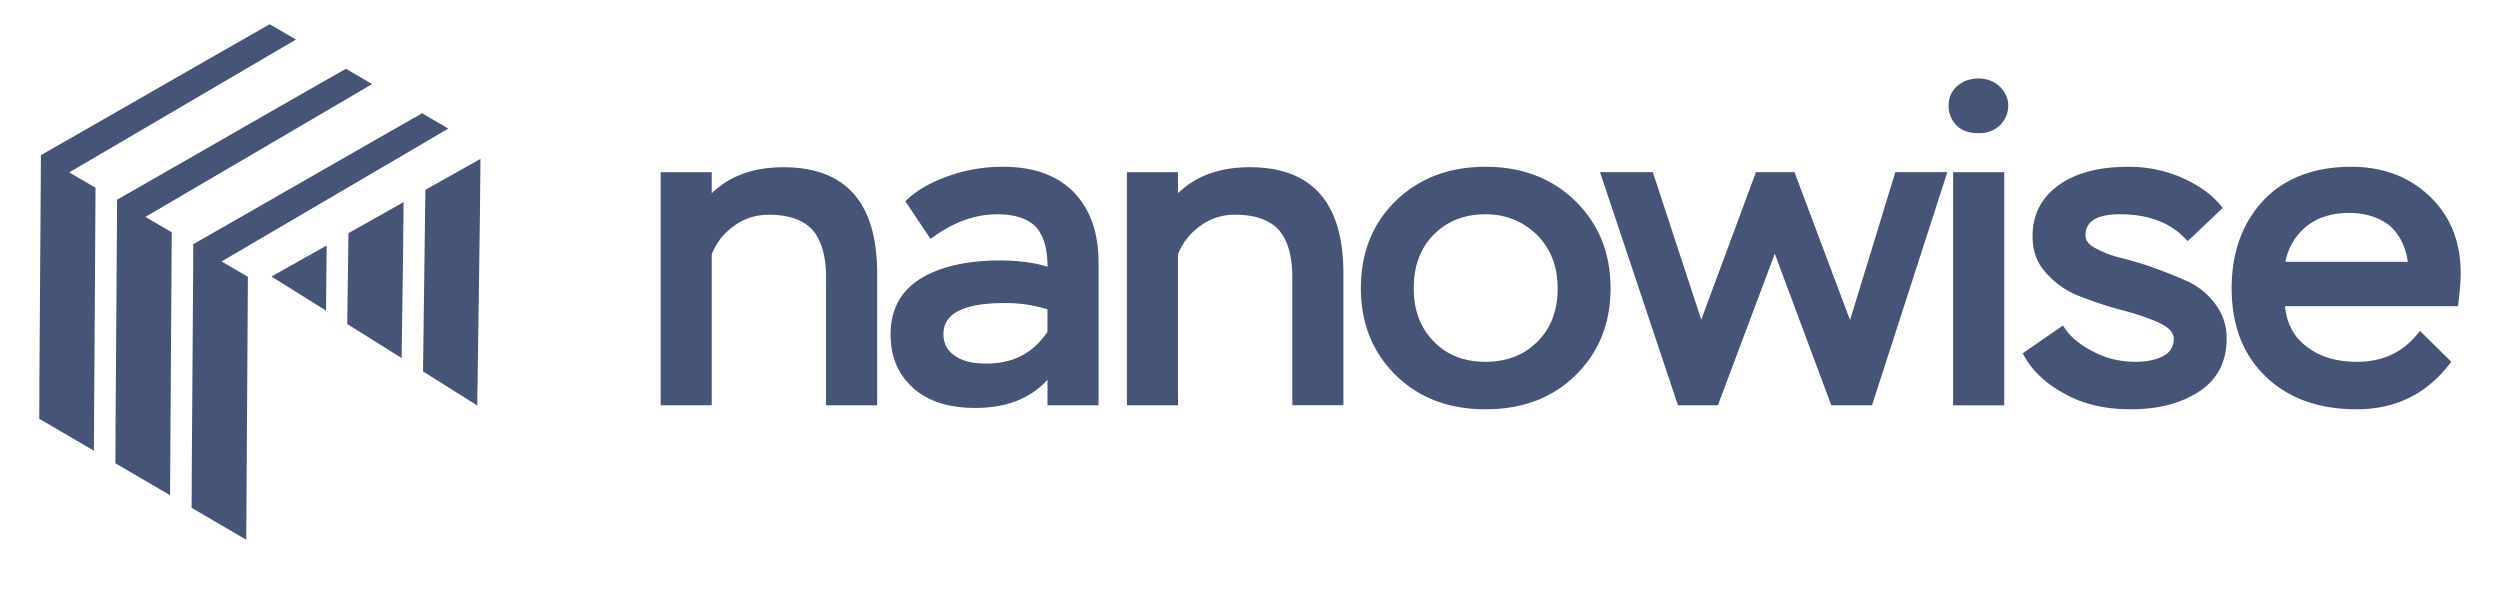 <svg xmlns="http://www.w3.org/2000/svg" width="80" height="19" fill="none"><g clip-path="url(#a)"><g clip-path="url(#b)"><path fill="#465478" fill-rule="evenodd" d="m1.302 6.205.007-1.24c1.312-.749 2.33-1.332 3.316-1.898 1.217-.699 2.387-1.37 4.007-2.292l.292.171.546.32-7.253 4.25.84.492-.053 8.413-1.748-1.02.005-.98h-.002l.039-5.707.002-.508.002-.001Zm4.877 2.85.006-1.24.001-.001c1.311-.748 2.328-1.332 3.315-1.898 1.217-.698 2.388-1.37 4.007-2.291l.292.17.546.32-7.253 4.251.84.492-.053 8.414-1.748-1.022.005-.979h-.002l.04-5.707.002-.508.002-.002ZM3.74 7.63l.006-1.24h.002c1.31-.749 2.328-1.332 3.314-1.898 1.218-.698 2.388-1.37 4.008-2.291l.292.17.546.32-7.254 4.25.841.492-.053 8.414-1.749-1.022.005-.979h-.002l.04-5.707.002-.508.002-.001Zm58.76 5.338V5.51h1.635v7.46H62.5Zm-.144-9.596c0-.244.086-.445.273-.617a1.03 1.03 0 0 1 .688-.244c.258 0 .488.086.674.258.172.172.273.373.273.603 0 .258-.1.473-.273.645a.955.955 0 0 1-.674.244c-.287 0-.53-.072-.703-.244a.876.876 0 0 1-.258-.645Zm-32.58 4.274-.804-1.205c.344-.344.803-.602 1.363-.803a5.197 5.197 0 0 1 1.764-.301c.975 0 1.721.272 2.252.803.53.545.803 1.291.803 2.267v4.561H33.52v-.817c-.545.602-1.32.903-2.31.903-.831 0-1.491-.2-1.979-.63-.488-.431-.732-1.005-.732-1.722 0-.79.316-1.377.947-1.779.631-.387 1.478-.588 2.54-.588.616 0 1.132.072 1.534.2 0-.559-.115-.975-.359-1.262-.258-.272-.674-.416-1.248-.416-.745 0-1.448.273-2.137.79Zm1.792 3.988c.847 0 1.492-.33 1.951-1.018v-.717a4.46 4.46 0 0 0-1.363-.201c-1.32 0-1.965.33-1.965.99 0 .3.115.53.373.702.244.172.574.244 1.004.244Zm-10.427 1.334V5.51h1.635v.674c.56-.545 1.32-.832 2.295-.832 1.994 0 2.998 1.133 2.998 3.4v4.217h-1.635V8.88c0-.703-.158-1.22-.445-1.535-.301-.315-.76-.473-1.391-.473-.402 0-.775.115-1.09.344-.33.23-.574.53-.732.918v4.834h-1.635Zm14.92-7.459v7.46h1.635V8.133c.158-.387.401-.688.731-.918.316-.23.689-.344 1.09-.344.632 0 1.09.158 1.392.473.287.316.445.832.445 1.535v4.088h1.635V8.751c0-2.267-1.004-3.4-2.998-3.4-.975 0-1.736.287-2.295.832V5.51h-1.635Zm7.487 3.715c0-1.119.358-2.051 1.104-2.783.746-.731 1.707-1.104 2.883-1.104 1.177 0 2.138.373 2.884 1.104.745.732 1.118 1.664 1.118 2.783 0 1.12-.372 2.052-1.118 2.783-.746.732-1.707 1.09-2.884 1.09-1.162 0-2.123-.358-2.869-1.09-.745-.731-1.118-1.664-1.118-2.783Zm1.692 0c0 .689.201 1.248.631 1.693.43.445.976.66 1.664.66.689 0 1.234-.215 1.664-.646.43-.43.646-.99.646-1.707 0-.703-.23-1.276-.66-1.707-.445-.43-.99-.66-1.65-.66-.674 0-1.219.216-1.65.646-.43.43-.645 1.004-.645 1.721Zm14.665 3.744 2.41-7.459h-1.664l-1.45 4.734-1.778-4.734H56.19l-1.75 4.72-1.55-4.72H51.2l2.495 7.46h1.277l1.822-4.85 1.807 4.85h1.306Zm9.182-2.64c.316.144.474.316.474.517 0 .258-.13.445-.359.56-.23.114-.516.172-.86.172-.488 0-.933-.1-1.363-.33-.43-.215-.76-.488-.962-.832l-1.29.89c.272.53.717.96 1.334 1.29.602.345 1.32.502 2.123.502.875 0 1.606-.186 2.194-.573.574-.373.875-.947.875-1.693 0-.402-.115-.76-.344-1.076a2.34 2.34 0 0 0-.832-.717 15.65 15.65 0 0 0-1.09-.445 11.088 11.088 0 0 0-1.076-.33 3.38 3.38 0 0 1-.846-.315c-.23-.115-.33-.259-.33-.416 0-.445.358-.675 1.104-.675.947 0 1.664.287 2.166.861l1.12-1.061c-.259-.359-.675-.675-1.22-.933a4.243 4.243 0 0 0-1.793-.387c-.961 0-1.707.2-2.252.602-.545.402-.818.933-.818 1.621 0 .474.144.875.46 1.205a2.74 2.74 0 0 0 1.132.746c.445.172.89.316 1.334.43.43.115.804.244 1.12.388Zm8.35.259 1.004.99c-.76 1.018-1.764 1.52-3.026 1.52-1.206 0-2.18-.344-2.912-1.047-.732-.703-1.09-1.65-1.09-2.826 0-1.133.33-2.065 1.003-2.797.675-.717 1.621-1.09 2.826-1.09 1.004 0 1.851.315 2.51.947.66.63.99 1.448.99 2.467 0 .258-.028.602-.086 1.047H73.12c.057.574.301 1.019.731 1.32.416.315.947.459 1.592.459.832 0 1.507-.33 1.994-.99Zm-2.266-3.773c-.546 0-1.004.144-1.349.416a1.9 1.9 0 0 0-.688 1.148h3.916c-.072-.502-.273-.89-.588-1.162-.33-.258-.76-.402-1.291-.402ZM10.454 7.855l-.013 1.18h.002l-.006.509-.005.396-1.743-1.092 1.765-.993Zm4.921-2.771-.012 1.179.001.001-.005.508-.08 5.728h-.002l-.004.475-1.736-1.089.075-5.81 1.763-.992Zm-2.46 1.385-.013 1.18.002.001-.006.508-.046 3.3-1.74-1.09.038-2.906 1.764-.993Z" clip-rule="evenodd"/></g></g><defs><clipPath id="a"><path fill="#fff" d="M0 .014h80v18.018H0z"/></clipPath><clipPath id="b"><path fill="#fff" d="M0 .014h80v18.018H0z"/></clipPath></defs></svg>